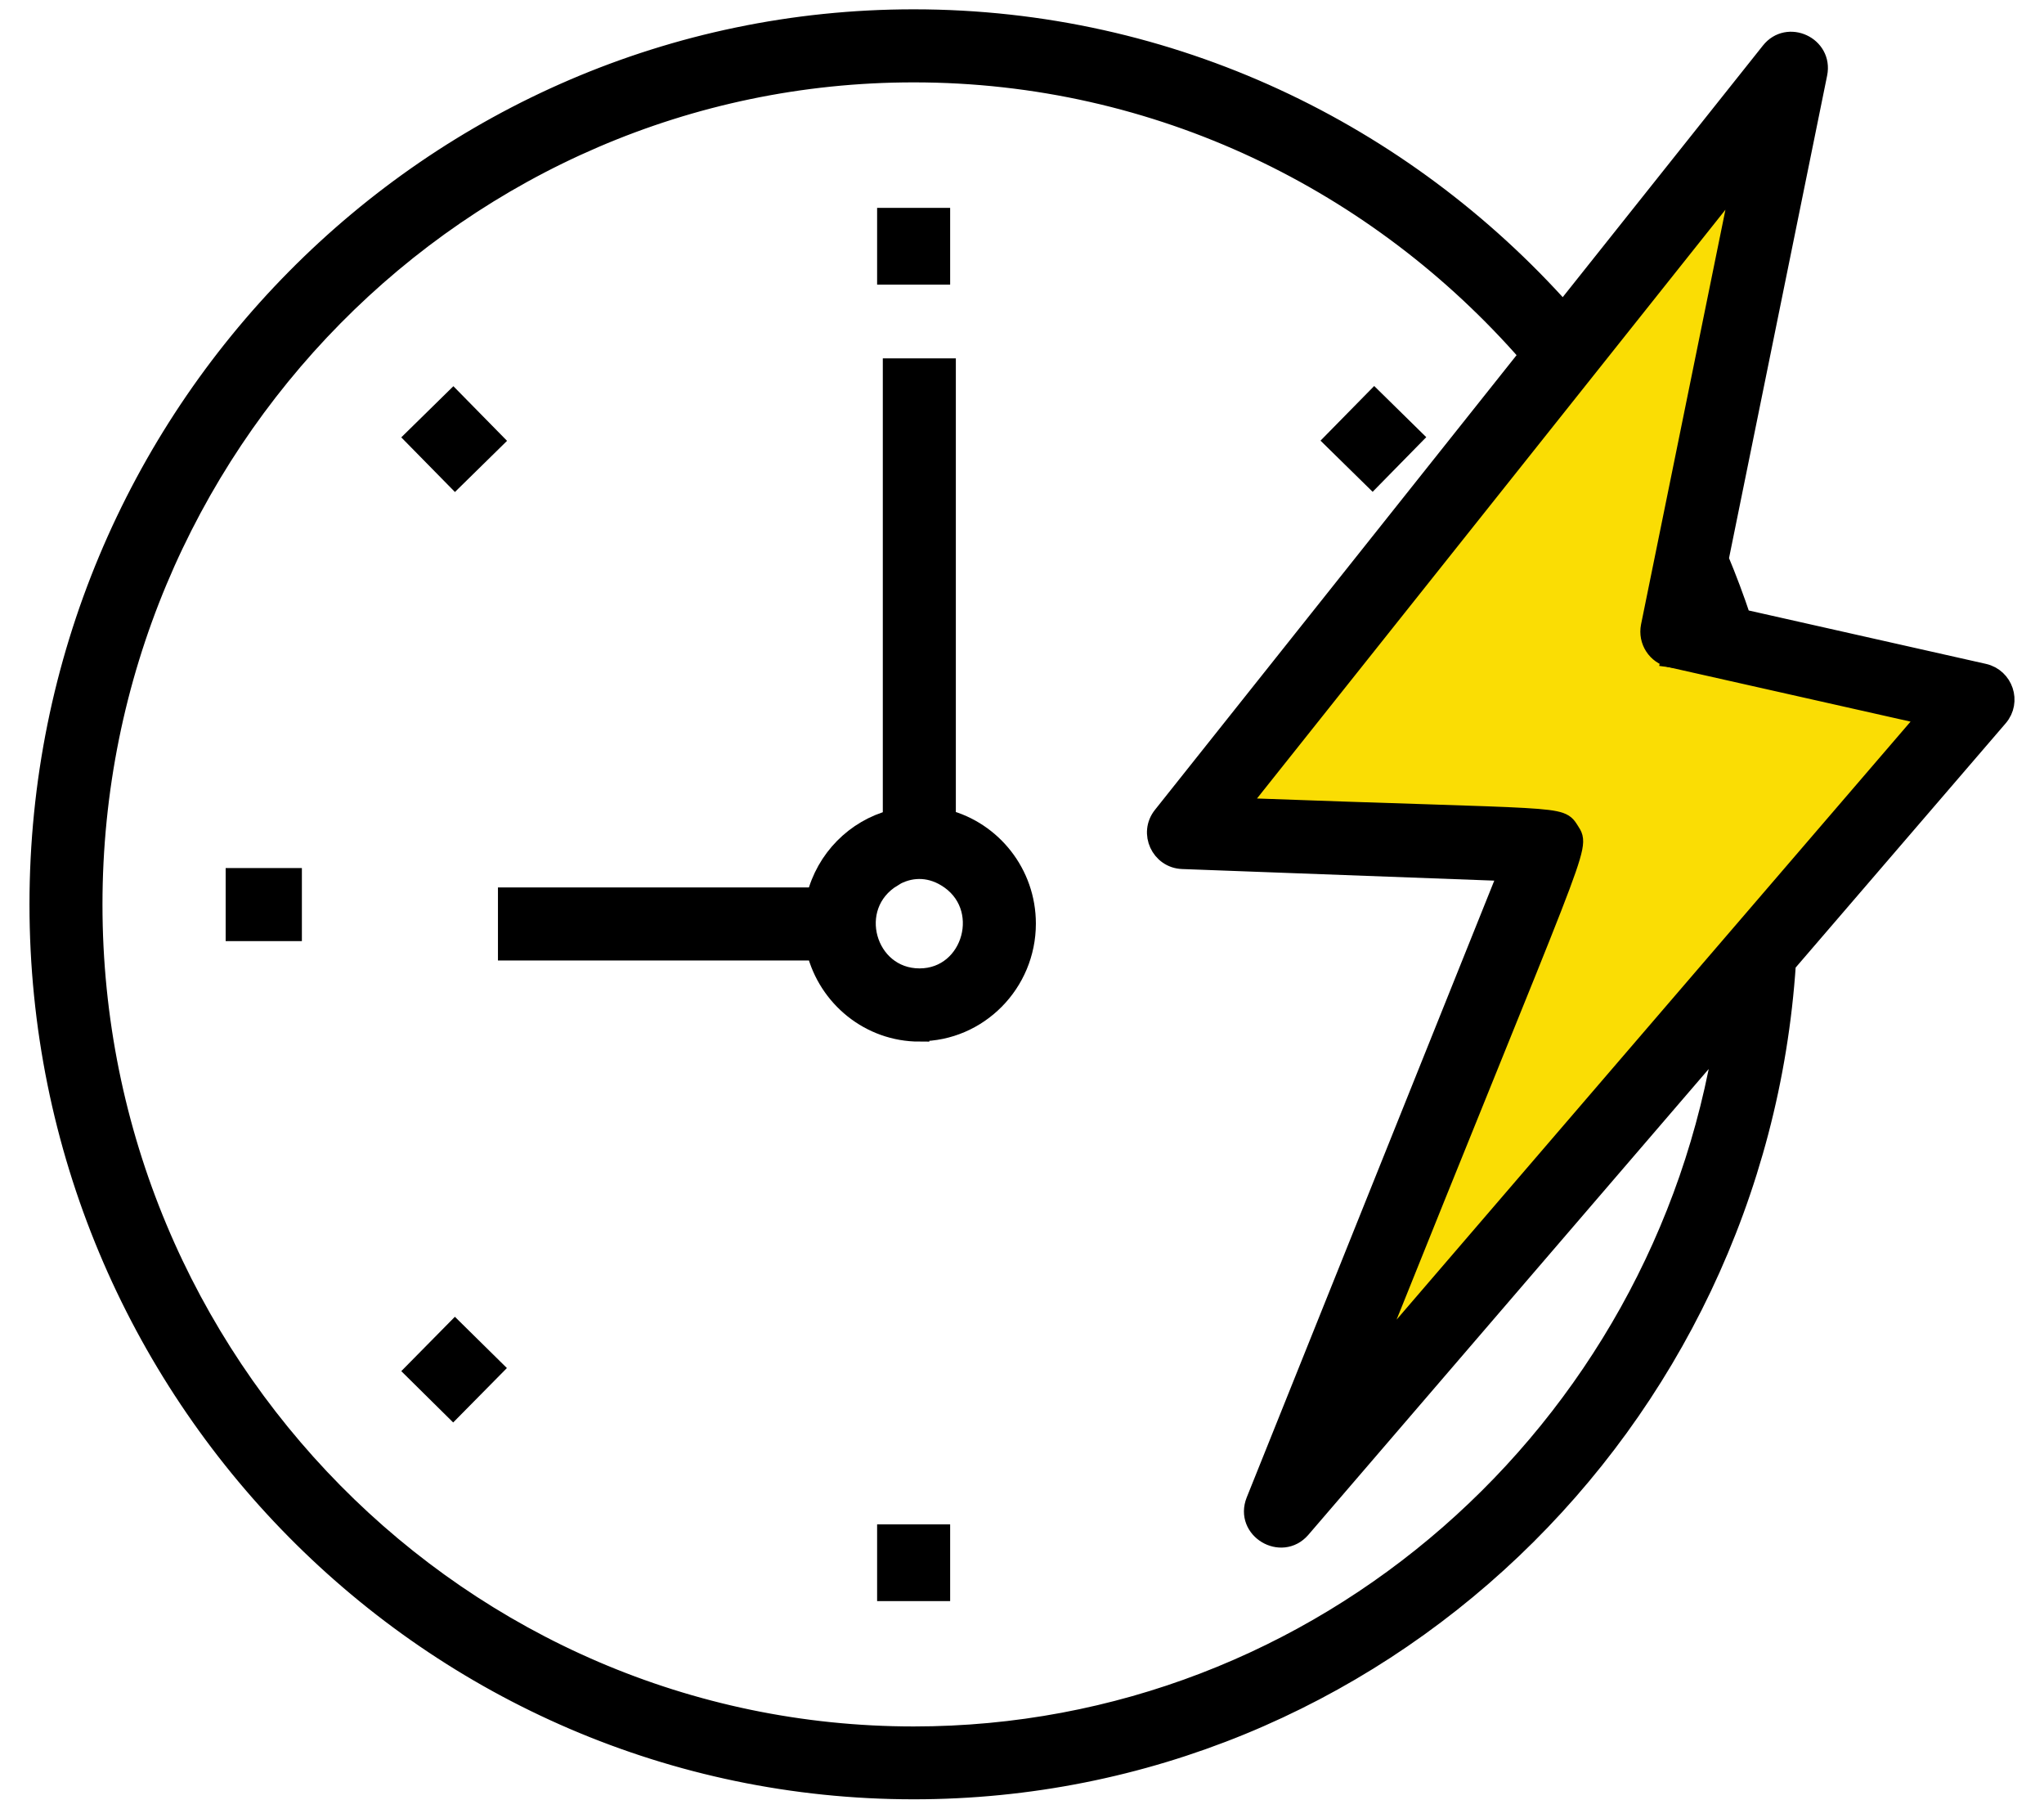 <?xml version="1.0" encoding="UTF-8"?> <svg xmlns="http://www.w3.org/2000/svg" width="52" height="46" viewBox="0 0 52 46" fill="none"><g id="Group 3963"><path id="Vector" d="M44.926 2.347L30.171 21.061L39.112 21.636L32.791 38.309L50.166 17.803L42.51 16.726L45.691 1.451L44.926 2.347Z" fill="#FADD04" stroke="black" stroke-width="0.5"></path><path id="Vector_2" d="M23.244 45.513C35.013 45.513 44.668 36.219 45.438 24.509L50.836 18.233C51.17 17.844 50.967 17.242 50.469 17.129L44.297 15.74C44.125 15.224 43.935 14.717 43.727 14.22L46.238 1.872C46.379 1.175 45.483 0.759 45.044 1.315L39.768 7.944C35.691 3.369 29.796 0.487 23.244 0.487C10.977 0.487 1 10.586 1 23.002C1 35.418 10.977 45.513 23.244 45.513ZM23.244 1.845C29.474 1.845 35.076 4.627 38.908 9.025L29.578 20.753C29.23 21.188 29.529 21.835 30.085 21.853L38.379 22.161L31.949 38.178C31.664 38.893 32.601 39.445 33.094 38.875L43.877 26.332C42.297 36.423 33.646 44.16 23.244 44.16C11.728 44.16 2.357 34.672 2.357 23.007C2.357 11.342 11.728 1.845 23.244 1.845ZM44.347 4.369L41.994 15.93C41.922 16.292 42.148 16.645 42.51 16.726L49.066 18.201L34.732 34.875C40.18 21.301 40.216 21.581 39.935 21.143C39.66 20.717 39.935 20.853 31.474 20.541L44.347 4.365V4.369Z" fill="black" stroke="black" stroke-width="0.5"></path><path id="Vector_3" d="M34.963 10.171L33.948 11.204L34.917 12.155L35.931 11.122L34.963 10.171Z" fill="black" stroke="black" stroke-width="0.5"></path><path id="Vector_4" d="M23.922 39.02H22.564V40.472H23.922V39.02Z" fill="black" stroke="black" stroke-width="0.5"></path><path id="Vector_5" d="M23.922 5.537H22.564V6.989H23.922V5.537Z" fill="black" stroke="black" stroke-width="0.5"></path><path id="Vector_6" d="M11.531 10.176L10.562 11.127L11.577 12.16L12.546 11.209L11.531 10.176Z" fill="black" stroke="black" stroke-width="0.5"></path><path id="Vector_7" d="M7.43 22.328H5.991V23.686H7.43V22.328Z" fill="black" stroke="black" stroke-width="0.5"></path><path id="Vector_8" d="M11.575 33.844L10.562 34.871L11.527 35.825L12.542 34.797L11.575 33.844Z" fill="black" stroke="black" stroke-width="0.5"></path><path id="Vector_9" d="M23.393 26.233C24.886 26.233 26.103 25.002 26.103 23.491C26.103 22.215 25.234 21.143 24.067 20.839V9.365H22.709V20.844C21.759 21.093 21.008 21.853 20.768 22.821H12.918V24.179H20.768C21.067 25.364 22.13 26.242 23.393 26.242V26.233ZM22.709 22.301C23.13 22.048 23.623 22.034 24.067 22.301C25.275 23.02 24.759 24.88 23.393 24.88C22.026 24.88 21.492 23.038 22.709 22.305V22.301Z" fill="black" stroke="black" stroke-width="0.5"></path></g></svg> 